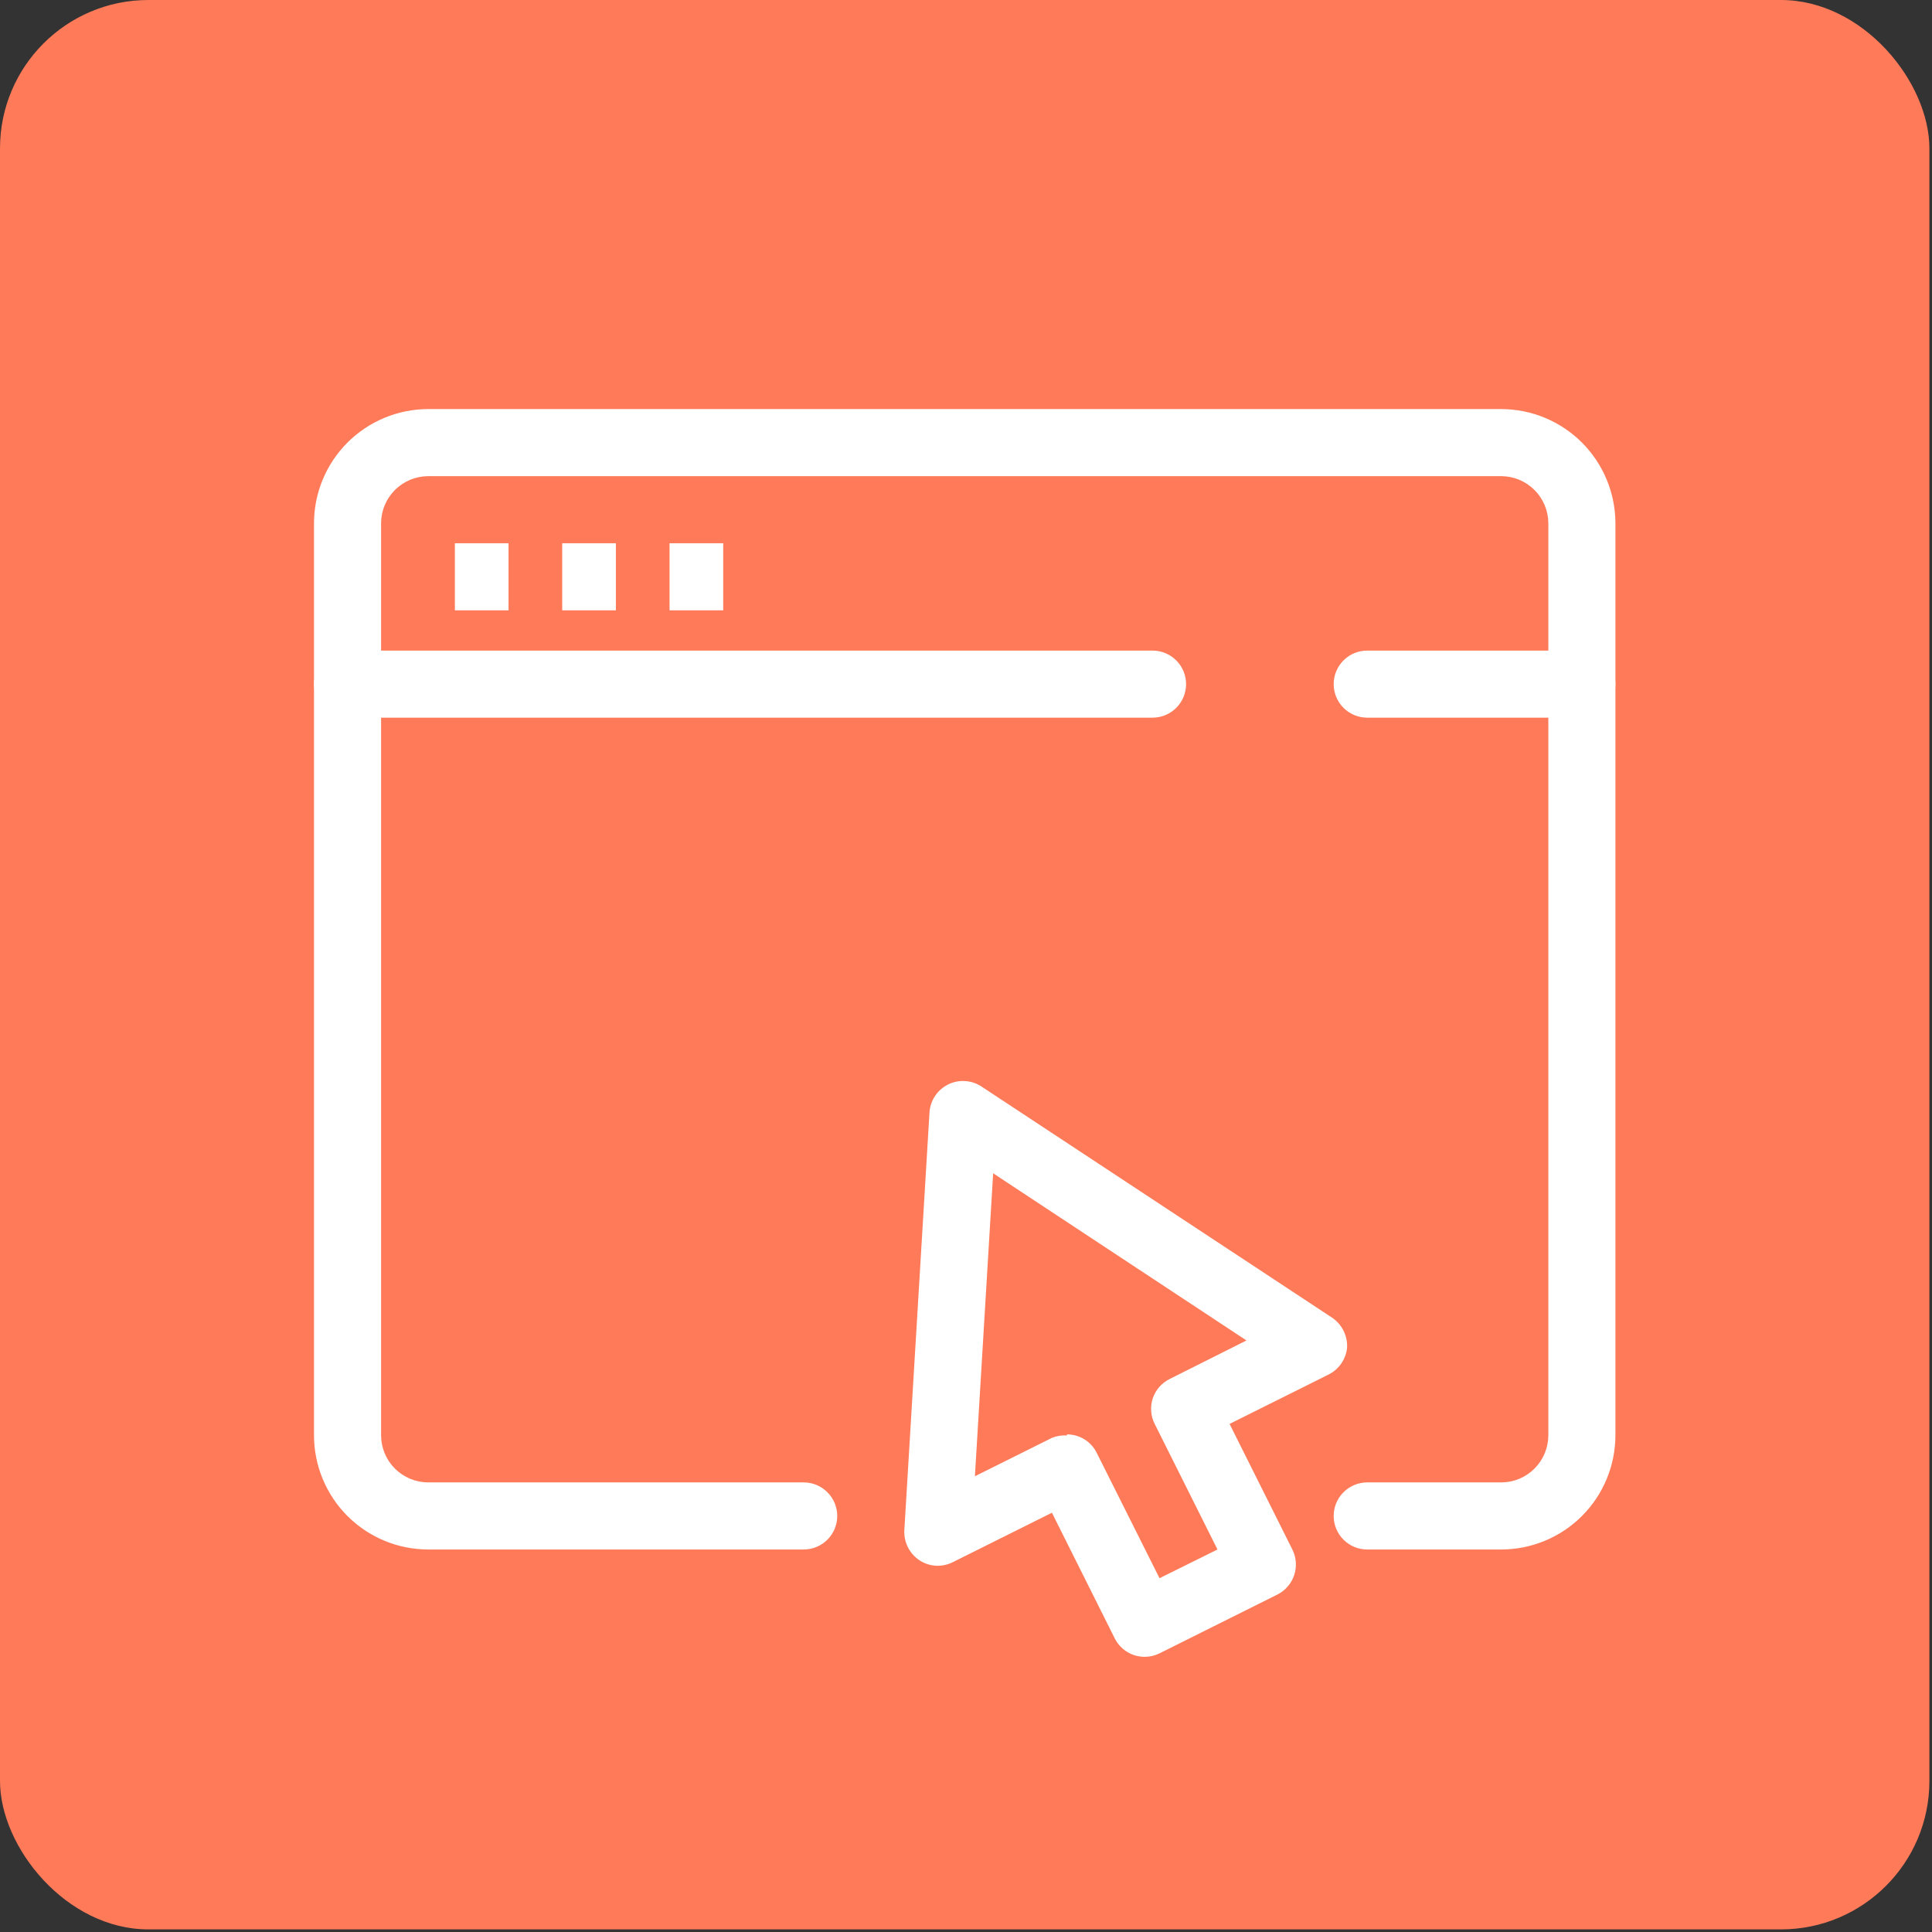 <svg width="72" height="72" viewBox="0 0 72 72" fill="none" xmlns="http://www.w3.org/2000/svg">
<rect x="0" y="0" width="72" height="72" fill="#333333" stroke="none"/>
<rect width="71.903" height="71.903" rx="5.531" fill="#FF7A59"/>
<path d="M55.952 57.745H50.952C50.62 57.745 50.302 57.614 50.068 57.379C49.833 57.145 49.702 56.827 49.702 56.495C49.702 56.164 49.833 55.846 50.068 55.612C50.302 55.377 50.62 55.245 50.952 55.245H55.952C56.415 55.243 56.859 55.058 57.186 54.73C57.514 54.402 57.699 53.959 57.702 53.495V19.495C57.699 19.032 57.514 18.589 57.186 18.261C56.859 17.933 56.415 17.748 55.952 17.745H15.952C15.488 17.748 15.045 17.933 14.717 18.261C14.389 18.589 14.204 19.032 14.202 19.495V53.495C14.204 53.959 14.389 54.402 14.717 54.73C15.045 55.058 15.488 55.243 15.952 55.245H29.952C30.283 55.245 30.601 55.377 30.835 55.612C31.07 55.846 31.202 56.164 31.202 56.495C31.202 56.827 31.07 57.145 30.835 57.379C30.601 57.614 30.283 57.745 29.952 57.745H15.952C14.825 57.743 13.746 57.294 12.949 56.498C12.153 55.701 11.704 54.622 11.702 53.495V19.495C11.704 18.369 12.153 17.29 12.949 16.493C13.746 15.697 14.825 15.248 15.952 15.245H55.952C57.078 15.248 58.157 15.697 58.954 16.493C59.75 17.29 60.199 18.369 60.202 19.495V53.495C60.199 54.622 59.75 55.701 58.954 56.498C58.157 57.294 57.078 57.743 55.952 57.745V57.745Z" fill="white"/>
<path d="M58.952 26.745H50.952C50.62 26.745 50.302 26.614 50.068 26.379C49.833 26.145 49.702 25.827 49.702 25.495C49.702 25.164 49.833 24.846 50.068 24.612C50.302 24.377 50.62 24.245 50.952 24.245H58.952C59.283 24.245 59.601 24.377 59.836 24.612C60.07 24.846 60.202 25.164 60.202 25.495C60.202 25.827 60.07 26.145 59.836 26.379C59.601 26.614 59.283 26.745 58.952 26.745V26.745Z" fill="white"/>
<path d="M42.952 26.745H12.952C12.62 26.745 12.302 26.614 12.068 26.379C11.833 26.145 11.702 25.827 11.702 25.495C11.702 25.164 11.833 24.846 12.068 24.612C12.302 24.377 12.62 24.245 12.952 24.245H42.952C43.283 24.245 43.601 24.377 43.836 24.612C44.07 24.846 44.202 25.164 44.202 25.495C44.202 25.827 44.07 26.145 43.836 26.379C43.601 26.614 43.283 26.745 42.952 26.745Z" fill="white"/>
<path d="M18.952 20.245H16.952V22.745H18.952V20.245Z" fill="white"/>
<path d="M22.952 20.245H20.952V22.745H22.952V20.245Z" fill="white"/>
<path d="M26.952 20.245H24.952V22.745H26.952V20.245Z" fill="white"/>
<path d="M42.662 61.745C42.429 61.746 42.201 61.682 42.004 61.56C41.806 61.438 41.646 61.263 41.542 61.055L39.202 56.375L35.512 58.215C35.316 58.316 35.097 58.362 34.877 58.35C34.657 58.337 34.445 58.267 34.262 58.145C34.08 58.023 33.932 57.855 33.834 57.659C33.736 57.463 33.69 57.245 33.702 57.025L34.642 41.416C34.663 41.204 34.738 41.002 34.858 40.827C34.979 40.652 35.142 40.511 35.332 40.416C35.529 40.318 35.748 40.273 35.967 40.288C36.187 40.302 36.399 40.373 36.582 40.495L49.642 49.105C49.824 49.228 49.971 49.395 50.069 49.592C50.167 49.788 50.213 50.006 50.202 50.225C50.18 50.437 50.106 50.639 49.985 50.814C49.864 50.989 49.702 51.13 49.512 51.225L45.822 53.065L48.162 57.745C48.236 57.892 48.28 58.053 48.291 58.217C48.303 58.381 48.282 58.546 48.23 58.702C48.178 58.858 48.096 59.002 47.988 59.126C47.88 59.251 47.749 59.352 47.602 59.425L43.212 61.615C43.041 61.701 42.853 61.745 42.662 61.745ZM39.762 53.455C39.993 53.455 40.22 53.519 40.416 53.641C40.612 53.763 40.77 53.938 40.872 54.145L43.212 58.815L45.372 57.745L43.032 53.065C42.958 52.92 42.913 52.761 42.901 52.598C42.889 52.435 42.908 52.271 42.959 52.116C43.011 51.961 43.092 51.817 43.199 51.694C43.305 51.57 43.436 51.469 43.582 51.395L46.452 49.955L37.012 43.725L36.332 55.015L39.202 53.585C39.379 53.513 39.571 53.482 39.762 53.495V53.455Z" fill="white"/>
</svg>

